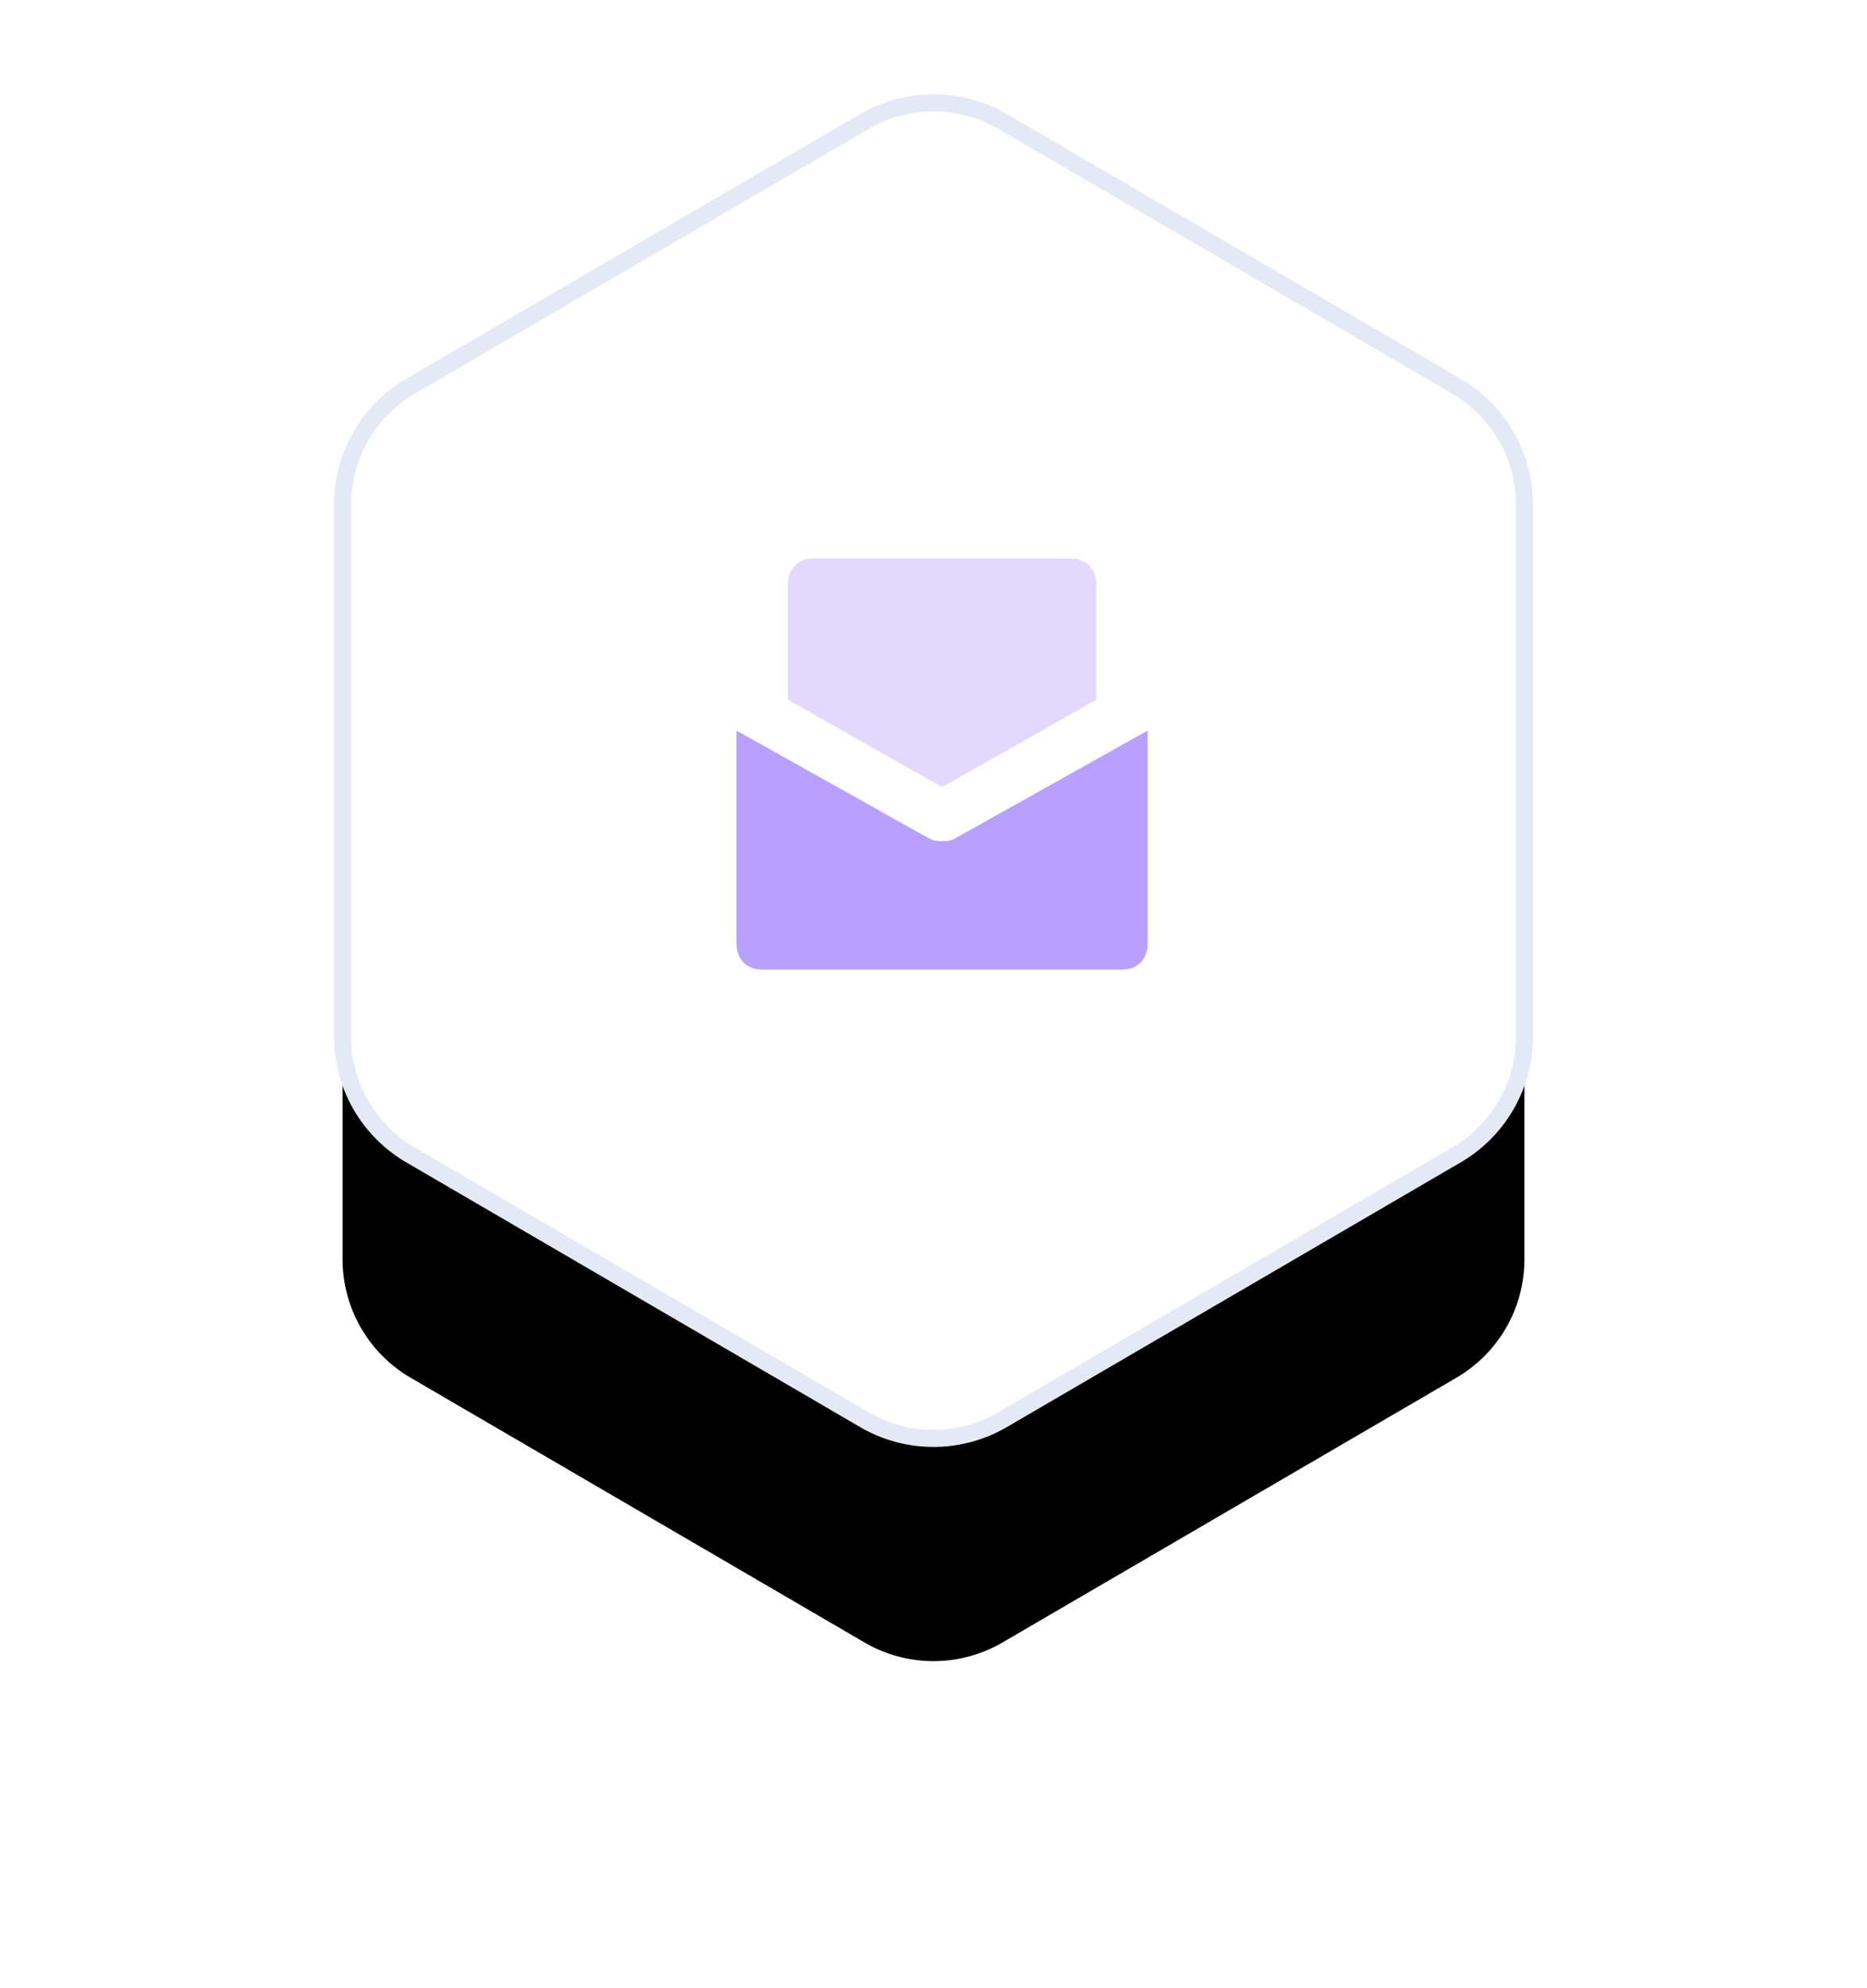 <svg xmlns="http://www.w3.org/2000/svg" xmlns:xlink="http://www.w3.org/1999/xlink" width="109" height="116" viewBox="0 0 109 116">
    <defs>
        <path id="b" d="M38.53 2.089l26.5 15.451A8 8 0 0 1 69 24.451v31.04a8 8 0 0 1-3.97 6.912l-26.5 15.451a8 8 0 0 1-8.06 0L3.97 62.403A8 8 0 0 1 0 55.492v-31.04a8 8 0 0 1 3.97-6.912L30.47 2.09a8 8 0 0 1 8.06 0z"/>
        <filter id="a" width="202.9%" height="189.1%" x="-51.4%" y="-28%" filterUnits="objectBoundingBox">
            <feMorphology in="SourceAlpha" operator="dilate" radius=".5" result="shadowSpreadOuter1"/>
            <feOffset dy="13" in="shadowSpreadOuter1" result="shadowOffsetOuter1"/>
            <feGaussianBlur in="shadowOffsetOuter1" result="shadowBlurOuter1" stdDeviation="9.5"/>
            <feComposite in="shadowBlurOuter1" in2="SourceAlpha" operator="out" result="shadowBlurOuter1"/>
            <feColorMatrix in="shadowBlurOuter1" values="0 0 0 0 0.914 0 0 0 0 0.933 0 0 0 0 0.969 0 0 0 0.492 0"/>
        </filter>
    </defs>
    <g fill="none" fill-rule="evenodd">
        <g stroke-linecap="square" transform="translate(20 5)">
            <use fill="#000" filter="url(#a)" xlink:href="#b"/>
            <use fill="#FFF" stroke="#E4EAF5" xlink:href="#b"/>
        </g>
        <path fill="#B8A0FF" d="M55 49.087c-.3 0-.45 0-.75-.15L43 42.637v12.45c0 .9.6 1.5 1.5 1.5h21c.9 0 1.5-.6 1.5-1.5v-12.45l-11.25 6.3c-.3.15-.45.15-.75.15z"/>
        <path fill="#E3D9FF" d="M55 45.937l9-5.1v-6.75c0-.9-.6-1.5-1.5-1.5h-15c-.9 0-1.5.6-1.5 1.5v6.75l9 5.1z"/>
    </g>
</svg>
